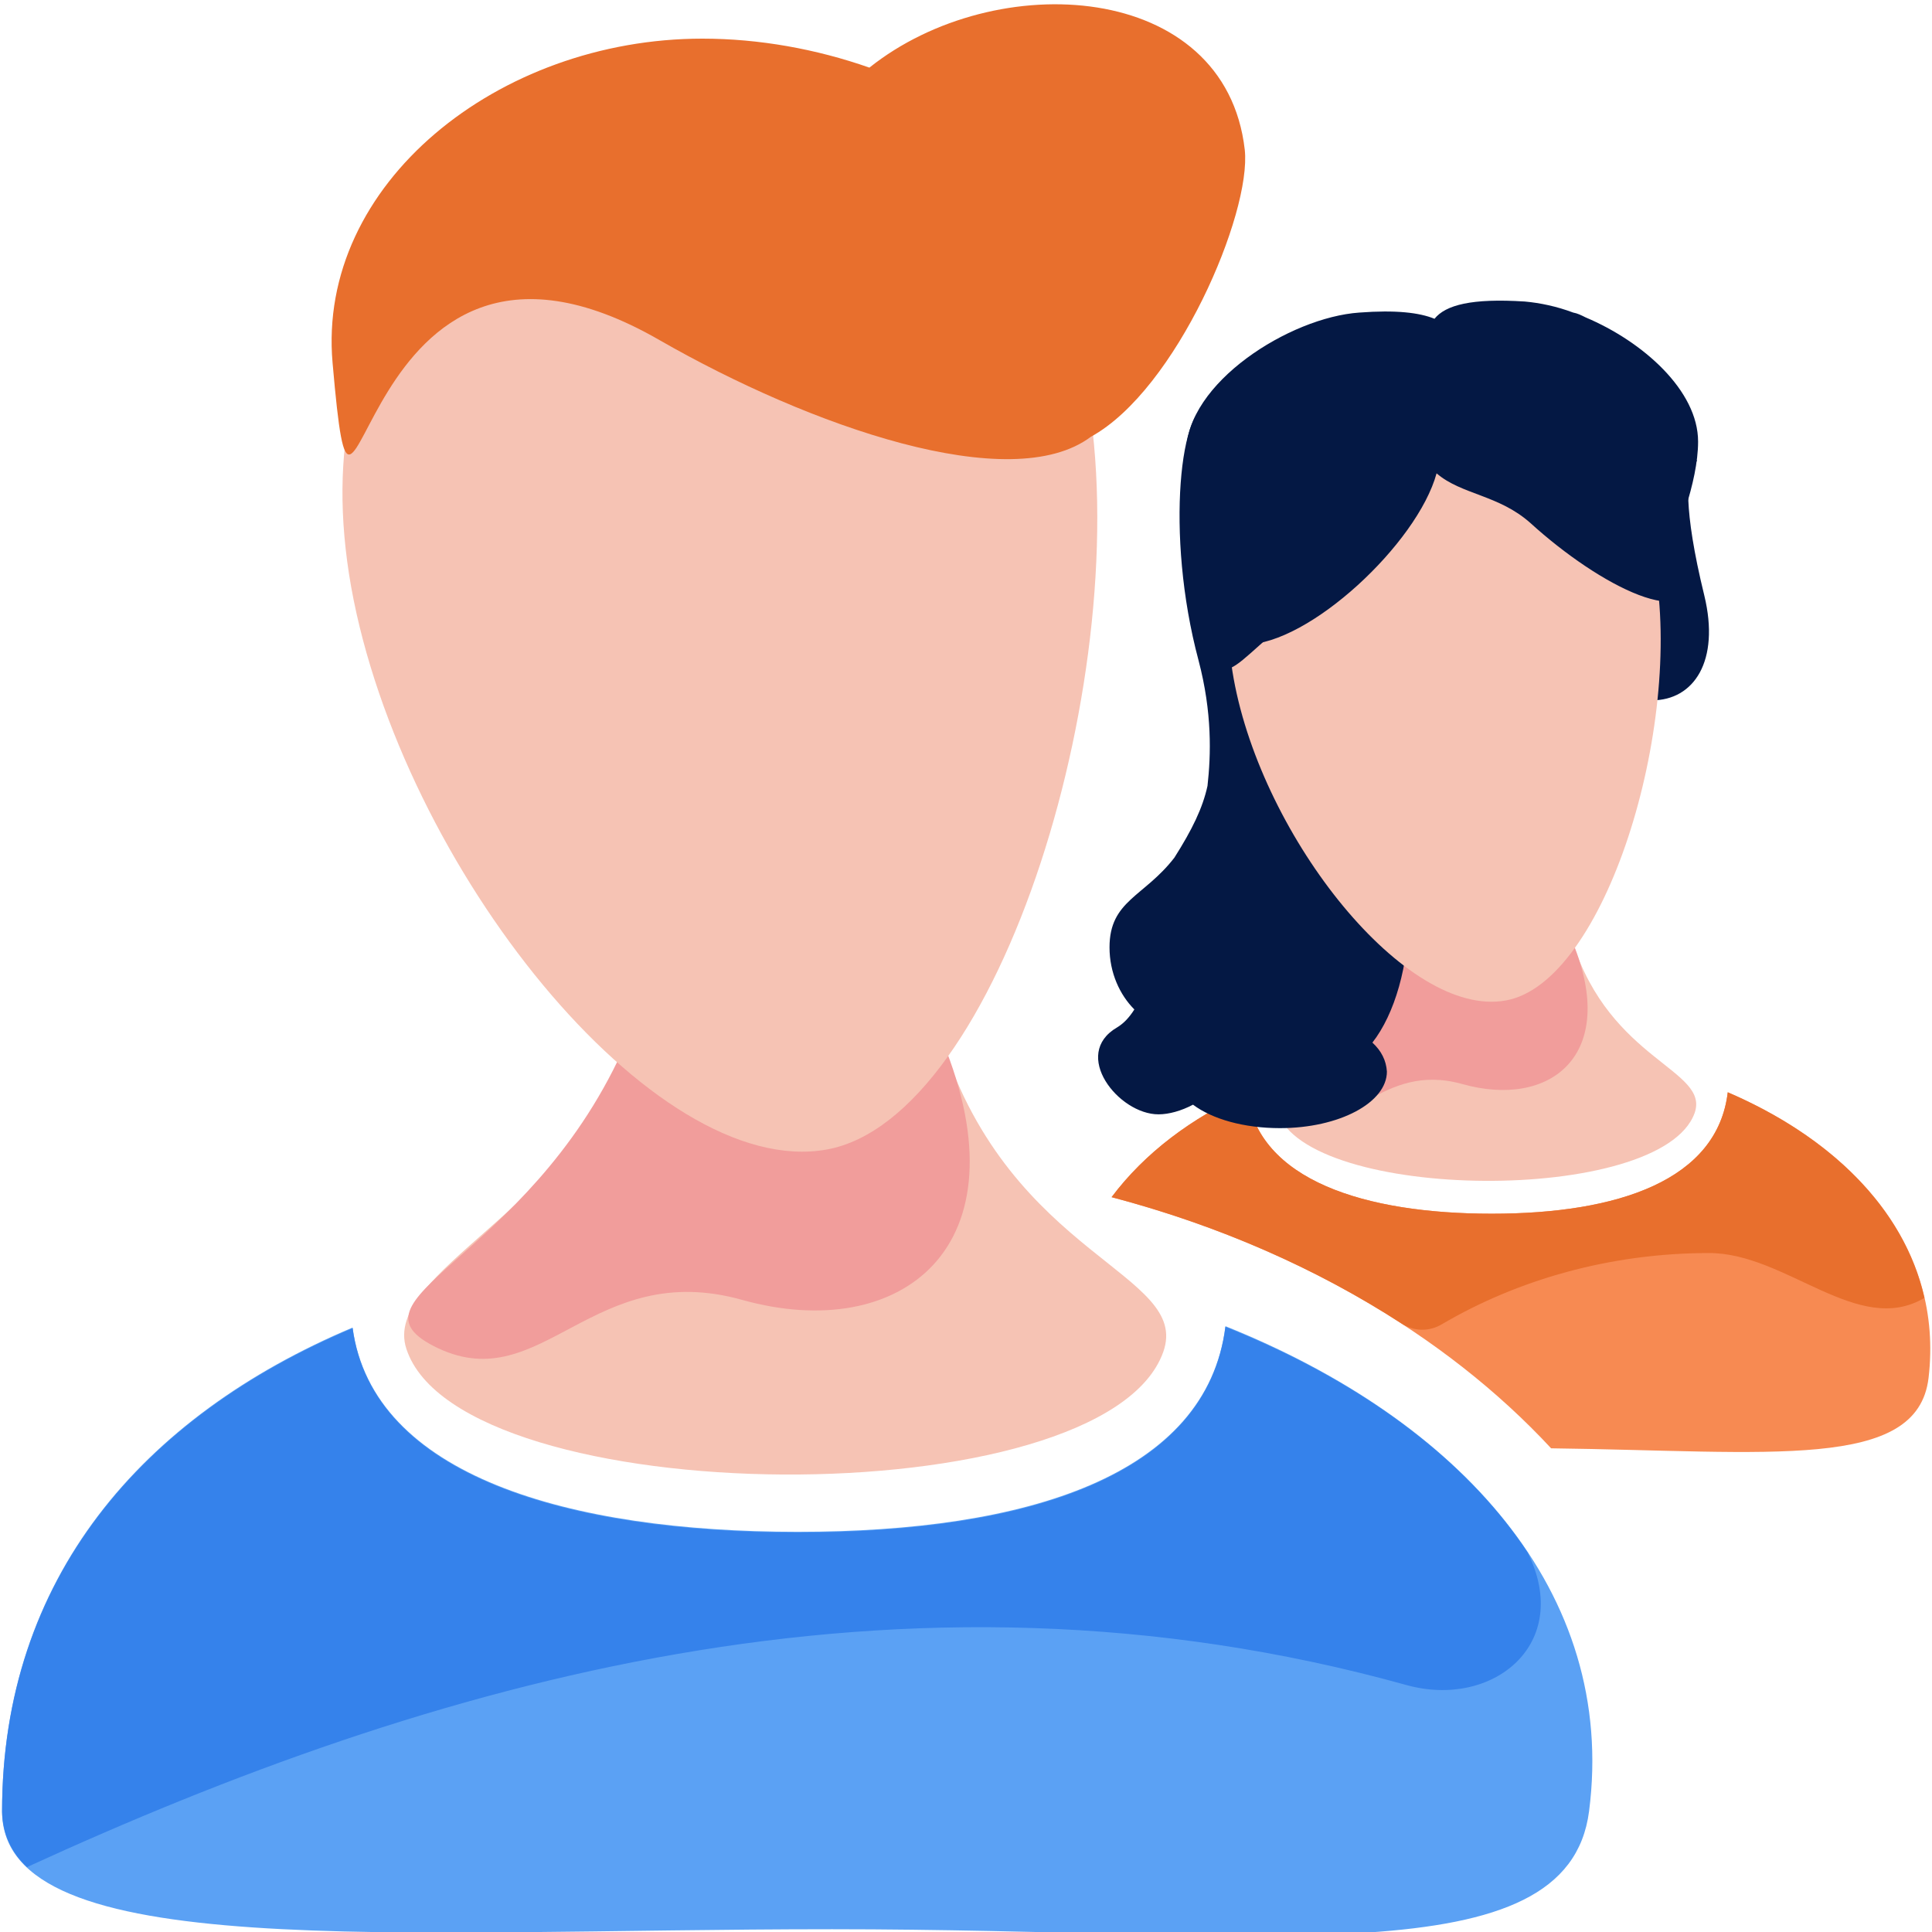 <svg xmlns="http://www.w3.org/2000/svg" xmlns:xlink="http://www.w3.org/1999/xlink" x="0px" y="0px" viewBox="0 0 280 280" style="enable-background:new 0 0 280 280;" xml:space="preserve"><style type="text/css">	.st0{fill:#F78A52;}	.st1{fill:#E86F2D;}	.st2{fill:#F6C3B4;}	.st3{fill:#F19D9B;}	.st4{fill:#041844;}	.st5{fill:#5BA1F4;}	.st6{fill:#3582EB;}	.st7{display:none;}	.st8{display:inline;fill:#5BA1F4;}	.st9{display:inline;fill:#3582EB;}	.st10{display:inline;}	.st11{display:inline;fill:#E86F2D;}</style><g id="Layer_4">	<path class="st0" d="M250.4,158.3c-1.5,12.7-15.8,17.6-34.2,17.6c-18.3,0-33.9-4.8-35.5-17.5c-8,3.6-14.8,8.7-19.6,15.1  c26.1,6.9,48.3,19.8,63.7,36.4c31.8,0.4,53.1,3.3,54.7-10.2C281.7,181,269.1,166.3,250.4,158.3z"></path>	<path class="st1" d="M247.7,181.6c11.2,0,21.6,12.2,31.2,6.5c-3-13.2-13.9-23.5-28.5-29.8c-1.5,12.7-15.8,17.6-34.2,17.6  c-18.3,0-33.9-4.8-35.5-17.5c-8,3.6-14.8,8.7-19.6,15.1c15.6,4.1,29.8,10.4,42,18.3c1.8,1.2,4.1,1.2,5.9,0.1  C219.9,185.5,233.3,181.6,247.7,181.6z"></path>	<path class="st2" d="M185.1,161.1c-2-6.1,13.8-11.5,17.2-23.8l25.6-0.8c5.5,17.3,19.9,18.5,17.7,24.8  C240.8,174.7,189.4,174.2,185.1,161.1z"></path>	<path class="st3" d="M187.6,161.1c-8.3-3.9,7-6.9,14.7-23.8l25.6-0.8c6.8,16.5-3.3,24.2-16,20.6C200,153.8,195.9,165,187.6,161.1z"></path>	<path class="st4" d="M247,86.3c2.3,9.5-1.5,15.2-7.6,15.2c-6.1,0-11-6.9-11-15.5s9.2-18.5,15.3-18.5S240.7,60.6,247,86.3z"></path>	<path class="st4" d="M198.9,151.1c3.2-4.1,5.3-11.1,5.3-19.2c0-12.6-13.2-28-19.6-28c-0.8,0-1.4,0.2-1.9,0.7  c0.1-3.8,0.1-8.5-0.1-14.1c-0.8-17.4-3.3-30.6-7.1-31.6c-4.4-1.1-6.7,18.5-1.8,36.8c2,7.6,1.8,13.7,1.3,18.2  c-0.7,3.2-2.2,6.3-4.8,10.4c-4.4,5.7-9.4,6.2-9.4,13c0,3.7,1.5,6.9,3.6,9c-0.7,1.1-1.5,2-2.5,2.6c-6.7,3.9,0.2,12.6,6,12.6  c1.5,0,3.3-0.5,5-1.4c2.8,2.1,7.4,3.4,12.6,3.4c8.6,0,15.5-3.7,15.5-8.2C200.9,153.7,200.2,152.3,198.9,151.1z"></path>	<path class="st2" d="M239.8,82.1c4.2,23.2-7.2,60.4-21.6,62.9c-14.4,2.6-35.2-23.5-39.4-46.6c-4.2-23.2,10-34.7,24.4-37.3  C217.6,58.5,235.7,58.9,239.8,82.1z"></path>	<path class="st4" d="M174.1,92c4,11.4,4.7,1,22-8.1c9.1-4.7,3.1-14.2,18.5-25.4c7.3-5.4-12.2-11.4-22.4-11.4  C181.9,47.1,171.1,83.4,174.1,92z"></path>	<path class="st4" d="M246.1,64c0-7.4-8-14.5-16.3-18c-0.6-0.3-1.2-0.6-1.8-0.7c-2.4-0.9-4.8-1.4-7-1.6c-7.7-0.5-11.5,0.5-13.1,2.5  c-2.2-0.9-5.6-1.3-10.9-0.9c-10.1,0.7-25.1,10.2-25.1,20.3s-1.6,27.8,8.6,27.8c9.2,0,24.9-14.6,27.7-24.8c3.6,3.1,9,3.1,13.6,7.2  c10,9.1,23.9,16.3,23.9,7.2c0-2.2-0.5-5.6-1.4-9.4C245.3,70.4,246.1,67,246.1,64z"></path></g><g id="Layer_2">	<path class="st2" d="M58.9,195.5c-3.7-11.1,25-20.9,31.2-43.2l46.4-1.4c10.1,31.4,36.1,33.6,32.1,45  C160.1,220.1,66.7,219.3,58.9,195.5z"></path>	<path class="st3" d="M63.5,195.4c-15-7.1,12.7-12.5,26.7-43.1l46.4-1.4c12.3,29.9-6.1,43.9-29,37.5  C85.9,182.3,78.6,202.5,63.5,195.4z"></path>	<path class="st2" d="M157.5,56.6c7.3,40.5-12.6,105.5-37.7,110c-25.1,4.5-61.6-41-68.9-81.5C43.7,44.6,68.4,24.5,93.5,20  S150.3,16.1,157.5,56.6z"></path>	<path class="st1" d="M180.4,21.7c-2.8-24.5-36.1-26.5-54.4-11.9c-7.7-2.7-16-4.2-24.2-4.2c-29.6,0-55.9,21.1-53.6,47  c3.6,41.3,2.1-29.4,47.4-3.3c21.8,12.5,50.9,22.7,62.5,14C170.5,56.5,181.4,30.9,180.4,21.7z"></path>	<path class="st5" d="M177.6,192.2c-2.7,21.6-28.7,29.8-62,29.8c-33.1,0-61.6-8.1-64.5-29.6c-30.6,12.9-50.8,36.4-50.8,70.1  c0,22.1,56.8,17.1,120.3,17.1s106.6,7,109.7-17.1C234.4,230.7,211.5,205.8,177.6,192.2z"></path>	<path class="st6" d="M3.9,270.6c58.4-26.8,126.4-46.8,199.9-26.4c12.5,3.5,24.2-5.9,17.6-19.2c-9.3-14-24.8-25.1-43.8-32.7  c-2.7,21.6-28.7,29.8-62,29.8c-33.1,0-61.6-8.1-64.5-29.6c-30.6,12.9-50.8,36.4-50.8,70.1C0.4,265.8,1.6,268.4,3.9,270.6z"></path></g><g id="Layer_3" class="st7">	<path class="st8" d="M140,0C62.7,0,0,62.7,0,140s62.7,140,140,140s140-62.7,140-140S217.3,0,140,0z M140,220c-44.2,0-80-35.8-80-80  s35.8-80,80-80s80,35.8,80,80S184.2,220,140,220z"></path>	<path class="st9" d="M140,0C62.7,0,0,62.7,0,140s62.7,140,140,140s140-62.7,140-140S217.3,0,140,0z M140,250  c-60.8,0-110-49.2-110-110S79.2,30,140,30s110,49.2,110,110S200.8,250,140,250z"></path>	<g class="st10">		<path class="st1" d="M155.3,164.2h-33.4v-3.3c0-5.7,0.6-10.3,1.9-13.8c1.3-3.5,3.2-6.8,5.8-9.7c2.5-2.9,8.3-8.1,17.2-15.5   c4.7-3.9,7.1-7.4,7.1-10.6c0-3.2-1-5.7-2.9-7.5c-1.9-1.8-4.8-2.7-8.7-2.7c-4.2,0-7.6,1.4-10.3,4.1c-2.7,2.8-4.5,7.6-5.2,14.4   l-34.1-4.2c1.2-12.5,5.7-22.6,13.7-30.3c7.9-7.6,20.1-11.5,36.5-11.5c12.8,0,23.1,2.7,30.9,8c10.7,7.2,16,16.8,16,28.8   c0,5-1.4,9.8-4.1,14.4c-2.8,4.6-8.4,10.3-16.9,17c-5.9,4.7-9.7,8.5-11.2,11.3C156.1,156,155.3,159.7,155.3,164.2z"></path>	</g>	<circle class="st11" cx="139.4" cy="189.9" r="18.1"></circle></g></svg>